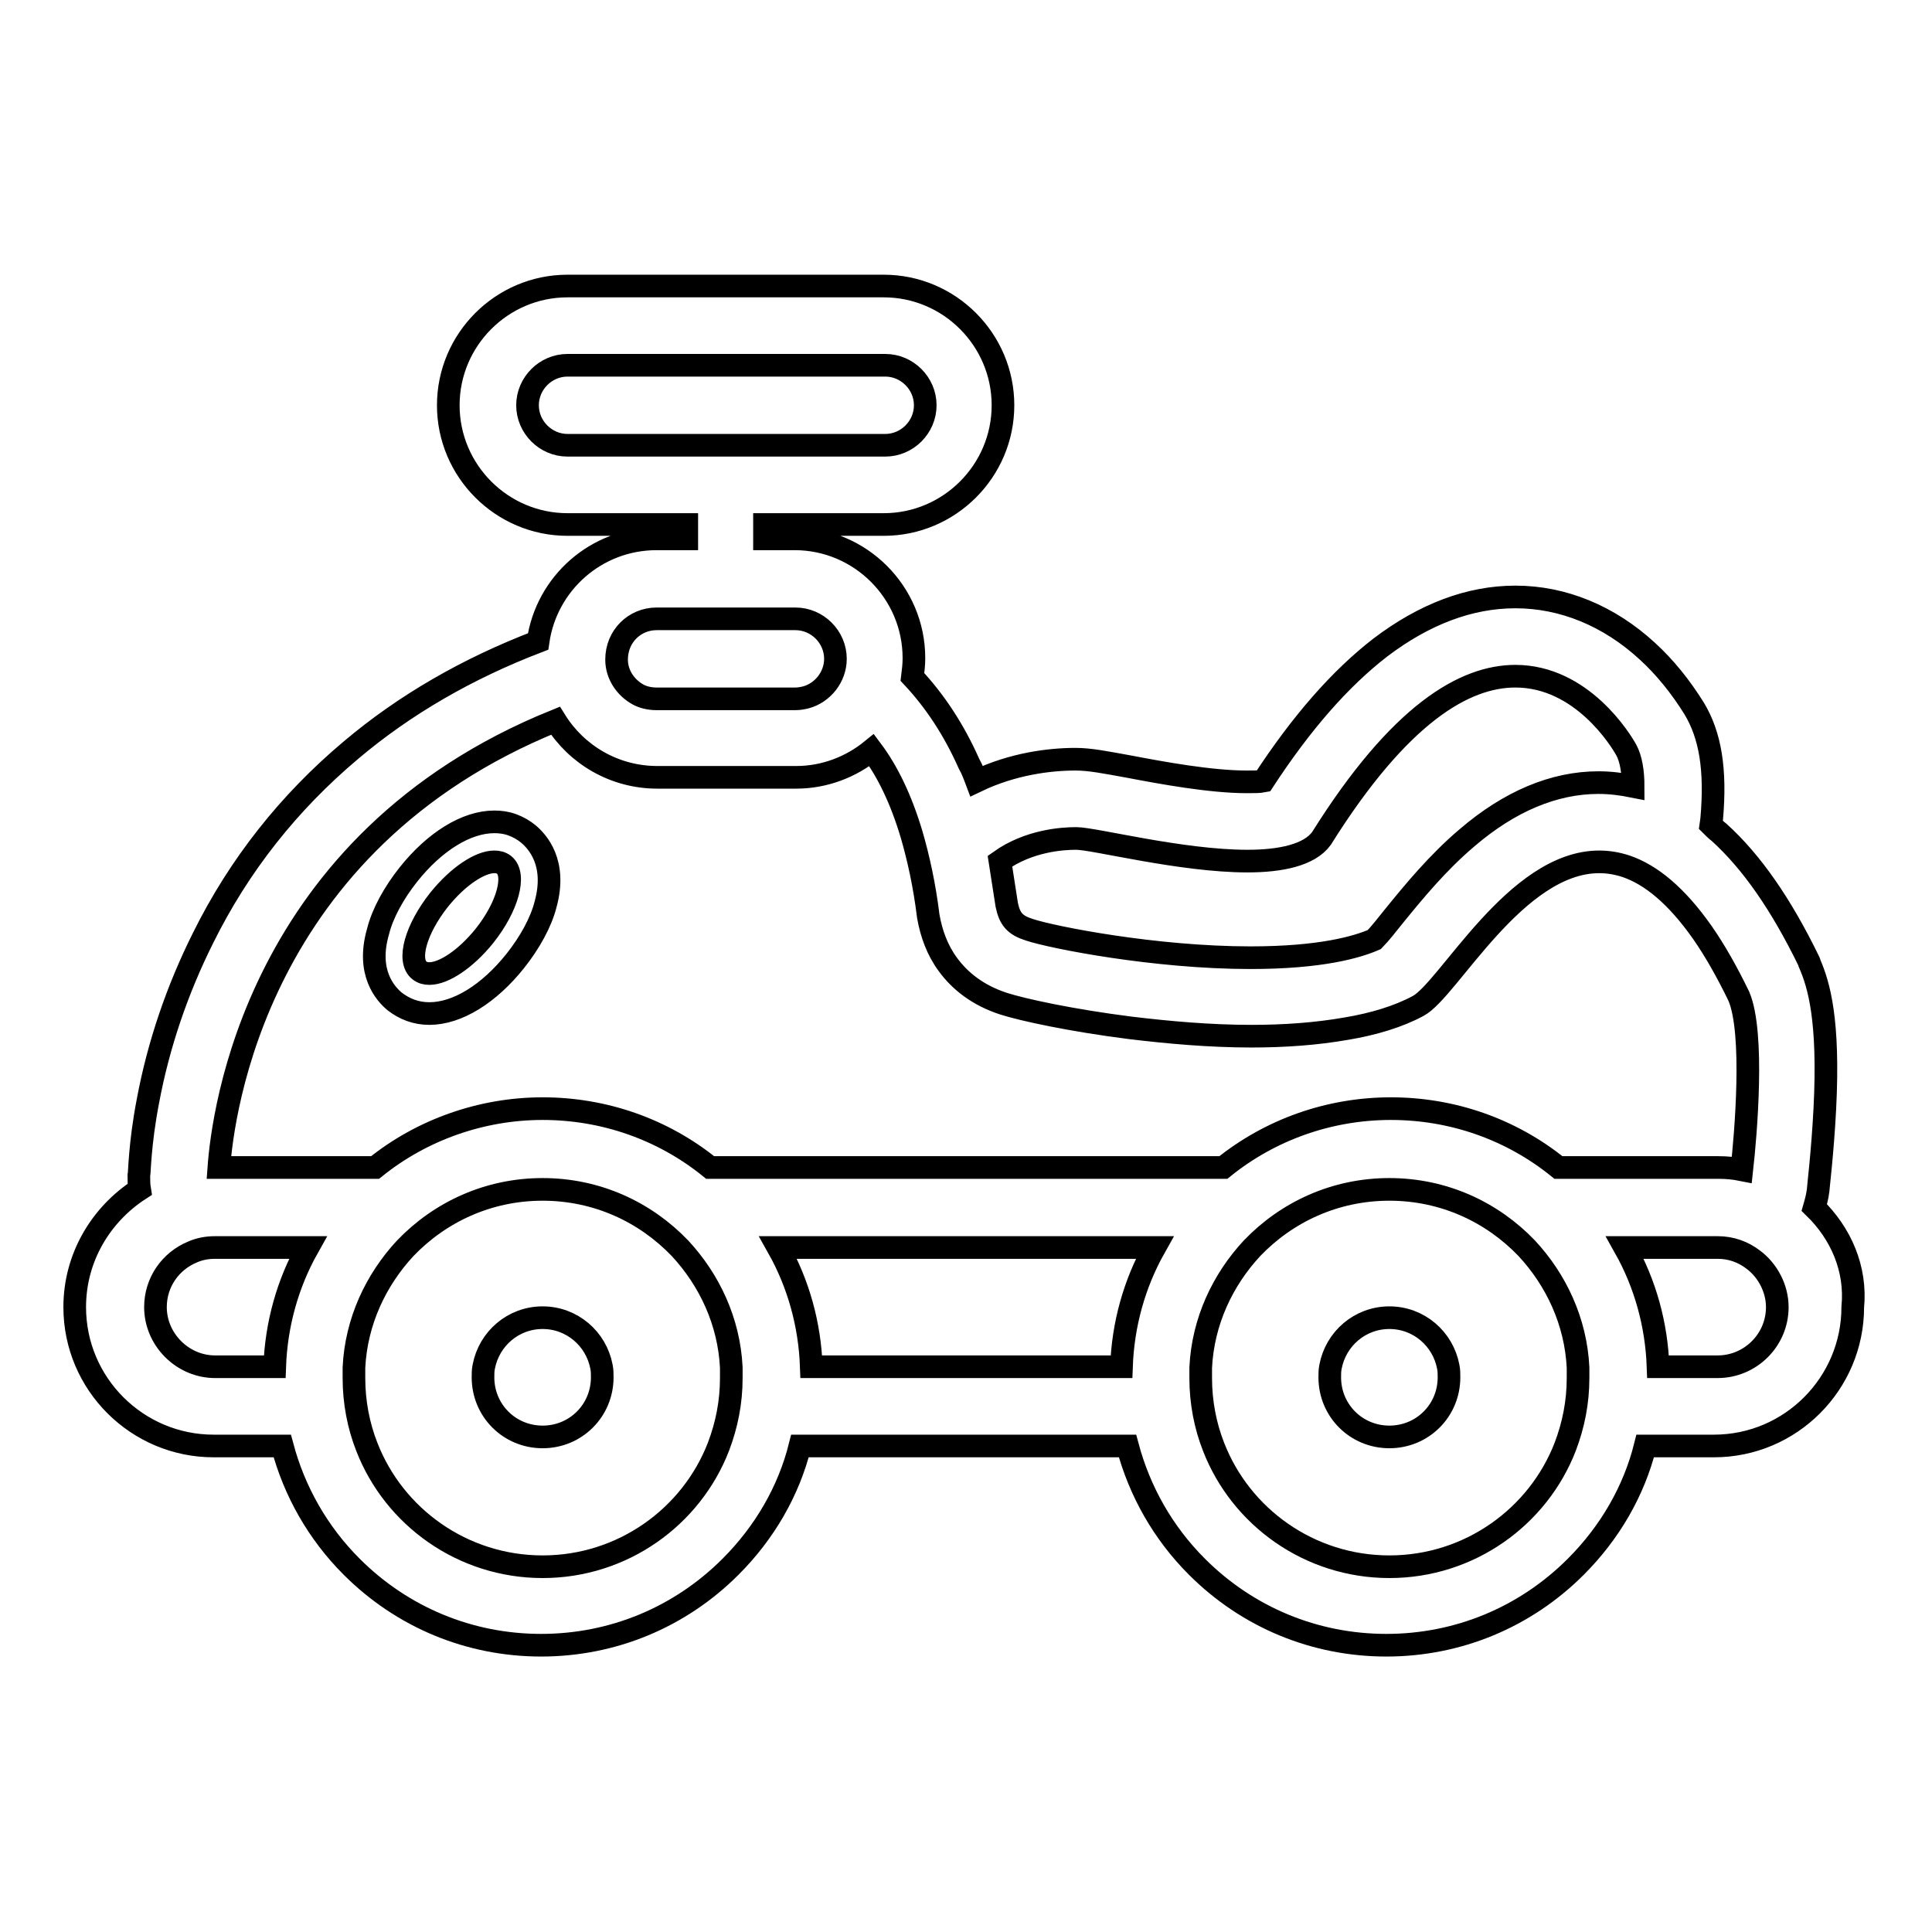 <?xml version="1.0" encoding="utf-8"?>
<!-- Svg Vector Icons : http://www.onlinewebfonts.com/icon -->
<!DOCTYPE svg PUBLIC "-//W3C//DTD SVG 1.1//EN" "http://www.w3.org/Graphics/SVG/1.1/DTD/svg11.dtd">
<svg version="1.1" xmlns="http://www.w3.org/2000/svg" xmlns:xlink="http://www.w3.org/1999/xlink" x="0px" y="0px" viewBox="0 0 256 256" enable-background="new 0 0 256 256" xml:space="preserve">
<g> <path stroke-width="3" fill-opacity="0" stroke="#000000"  d="M240.4,160c0.2-0.7,0.4-1.4,0.5-2.2c0-0.2,0.6-5.1,0.9-10.9c0.6-11.8-0.8-16.4-2-19.2 c0-0.1-0.1-0.2-0.1-0.3c-3.7-7.6-7.6-13.2-11.9-17.1c-0.4-0.3-0.8-0.7-1.1-1l0.1-0.7c0.6-6.7-0.2-11.2-2.3-14.7 c-1.8-2.9-3.9-5.5-6.2-7.6c-5.1-4.7-11.2-7.2-17.5-7.2c-6.1,0-12.1,2.3-17.9,6.7c-5.3,4.1-10.4,9.9-15.5,17.7 c-0.5,0.1-1.2,0.1-2.2,0.1c-4.8,0-11.3-1.2-15.5-2c-3.3-0.6-5.3-1-7.2-1c-3.4,0-8.3,0.6-13.1,2.9c-0.3-0.8-0.6-1.6-1-2.3 c-2-4.5-4.5-8.3-7.5-11.5c0.1-0.8,0.2-1.6,0.2-2.5c0-8.7-7.1-15.8-15.8-15.8h-4v-1.9h15.8c8.7,0,15.8-7.1,15.8-15.8 c0-8.7-7.1-15.8-15.8-15.8H75.2c-8.7,0-15.8,7.1-15.8,15.8c0,8.7,7.1,15.8,15.8,15.8H91v1.9h-4c-8,0-14.6,5.9-15.7,13.6 c-9.4,3.6-17.7,8.4-24.8,14.4c-8.2,6.9-14.8,15.2-19.6,24.9c-3.4,6.8-5.9,14.1-7.3,21.6c-1.1,5.7-1.1,9.5-1.2,9.9 c0,0.6,0,1.2,0.1,1.8c-5.1,3.3-8.6,9-8.6,15.6c0,10.2,8.3,18.4,18.4,18.4h9.1c1.6,6,4.7,11.5,9.2,16c6.7,6.7,15.6,10.4,25.1,10.4 s18.4-3.7,25.1-10.4c4.5-4.5,7.7-10,9.2-16h43.4c1.6,6,4.7,11.5,9.2,16c6.7,6.7,15.6,10.4,25.1,10.4c9.5,0,18.4-3.7,25.1-10.4 c4.5-4.5,7.7-10,9.2-16h9.1c10.2,0,18.4-8.3,18.4-18.4C246,168.1,243.9,163.4,240.4,160z M142.6,111.1c2.4,0,13.9,3,22.7,3 c4.4,0,8.2-0.8,9.8-3c10.4-16.6,19-21.5,25.7-21.5c8.8,0,14,8.5,14.7,9.8c0.6,1.1,0.9,2.8,0.9,4.8c-1.5-0.3-3-0.5-4.6-0.5 c-5.9,0-11.8,2.5-17.4,7.3c-3.9,3.3-7.1,7.2-9.7,10.4c-0.8,1-1.9,2.4-2.6,3.1c-2.3,1-7.1,2.4-16.4,2.4c-12.7,0-26.3-2.7-29.3-3.7 c-1.9-0.6-2.6-1.4-3-3.3c-0.3-2-0.6-3.9-0.9-5.8C136.3,111.4,140.7,111.1,142.6,111.1z M75.2,59c-2.9,0-5.3-2.4-5.3-5.3 s2.4-5.3,5.3-5.3h42.1c2.9,0,5.3,2.4,5.3,5.3s-2.4,5.3-5.3,5.3H75.2z M87,82h18.4c2.9,0,5.3,2.4,5.3,5.3c0,2.4-1.7,4.5-3.9,5.1 c-0.4,0.1-0.9,0.2-1.4,0.2H87c-0.9,0-1.8-0.2-2.5-0.6c-1.6-0.9-2.8-2.6-2.8-4.6C81.7,84.3,84.1,82,87,82z M73.6,95.5 c2.8,4.5,7.8,7.5,13.5,7.5h18.4c3.8,0,7.3-1.4,10-3.6c2.1,2.8,3.9,6.5,5.3,11.2c0.9,3.1,1.7,6.7,2.2,10.8c0.4,2.3,1.2,4.5,2.6,6.4 c1.6,2.2,4,4.1,7.4,5.2c2.5,0.8,8.9,2.2,16.8,3.2c5,0.6,10.5,1.1,16,1.1c4.4,0,8.6-0.3,12.6-1c3.6-0.6,6.9-1.6,9.5-3 c4-2.1,12.9-19.1,24-19.1c1.2,0,2.4,0.2,3.6,0.6c3.2,1.1,6.6,3.8,10.1,8.8c1.6,2.3,3.2,5.1,4.8,8.4c2.1,4.9,0.9,18.5,0.4,23 c-1-0.2-2-0.3-3.1-0.3h-21.2c-6.3-5.1-14.1-7.8-22.2-7.8c-8.2,0-16,2.8-22.2,7.8H94.1c-6.3-5.1-14.1-7.8-22.2-7.8s-16,2.8-22.2,7.8 H29C29.5,147.8,33.8,111.6,73.6,95.5L73.6,95.5z M36.4,181.1h-7.9c-4.3,0-7.9-3.6-7.9-7.9c0-3.3,2-6.1,4.9-7.3 c0.9-0.4,1.9-0.6,3-0.6h12.3C38.1,170.1,36.6,175.5,36.4,181.1z M95.2,191.7c-3.6,9.3-12.7,15.9-23.3,15.9s-19.7-6.6-23.3-15.9 c-1.1-2.8-1.7-5.9-1.7-9.1c0-0.5,0-0.9,0-1.4c0.3-6.1,2.9-11.6,6.8-15.8c4.6-4.8,11-7.8,18.2-7.8s13.6,3,18.2,7.8 c3.9,4.2,6.5,9.7,6.8,15.8c0,0.5,0,0.9,0,1.4C96.9,185.8,96.3,188.8,95.2,191.7z M148.6,181.1h-41.1c-0.2-5.6-1.7-11-4.4-15.8H153 C150.3,170.1,148.8,175.5,148.6,181.1z M207.4,191.7c-3.6,9.3-12.7,15.9-23.3,15.9c-10.6,0-19.7-6.6-23.3-15.9 c-1.1-2.8-1.7-5.9-1.7-9.1c0-0.5,0-0.9,0-1.4c0.3-6.1,2.9-11.6,6.8-15.8c4.6-4.8,11-7.8,18.2-7.8c7.2,0,13.6,3,18.2,7.8 c3.9,4.2,6.5,9.7,6.8,15.8c0,0.5,0,0.9,0,1.4C209.1,185.8,208.5,188.8,207.4,191.7z M227.6,181.1h-7.9c-0.2-5.6-1.7-11-4.4-15.8 h12.3c1.8,0,3.4,0.6,4.7,1.6c1.9,1.4,3.2,3.8,3.2,6.3C235.5,177.6,231.9,181.1,227.6,181.1z M79.7,181.1c0.1,0.5,0.1,0.9,0.1,1.4 c0,4.4-3.5,7.9-7.9,7.9c-4.4,0-7.9-3.5-7.9-7.9c0-0.5,0-0.9,0.1-1.4c0.7-3.7,3.9-6.5,7.8-6.5S79,177.4,79.7,181.1z M52.3,132.7 c1.3,1,2.8,1.6,4.6,1.6c3.7,0,7.9-2.6,11.4-7c1.9-2.4,3.4-5.1,4-7.5c1.5-5.5-1.1-8.3-2.3-9.3c-0.6-0.5-1.3-0.9-2.1-1.2 c-0.8-0.3-1.6-0.4-2.4-0.4c-3.7,0-7.9,2.6-11.4,7c-1.9,2.4-3.4,5.1-4,7.5C48.5,128.9,51.1,131.7,52.3,132.7L52.3,132.7z  M58.2,119.2c2.5-3.1,5.4-5,7.3-5c0.5,0,0.9,0.1,1.3,0.4c1.6,1.3,0.5,5.5-2.6,9.4c-2.5,3.1-5.4,5-7.3,5c-0.5,0-0.9-0.1-1.3-0.4 C53.9,127.3,55.1,123.1,58.2,119.2z M191.9,181.1c0.1,0.5,0.1,0.9,0.1,1.4c0,4.4-3.5,7.9-7.9,7.9s-7.9-3.5-7.9-7.9 c0-0.5,0-0.9,0.1-1.4c0.7-3.7,3.9-6.5,7.8-6.5S191.2,177.4,191.9,181.1z"/></g>
</svg>